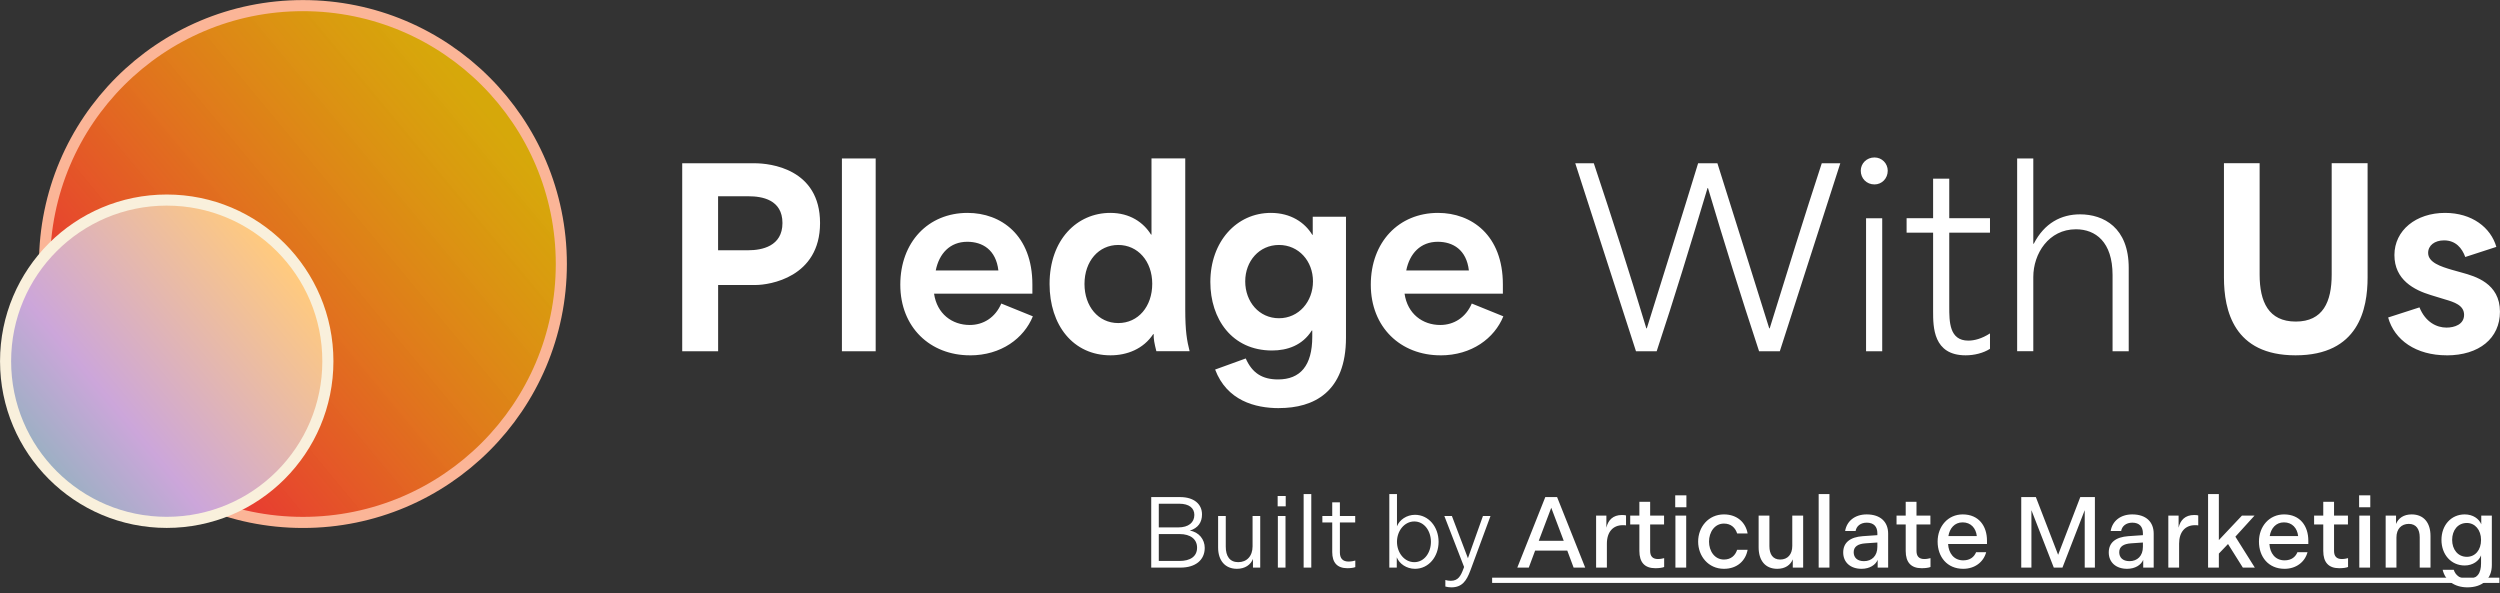 <svg width="392" height="93" viewBox="0 0 392 93" fill="none" xmlns="http://www.w3.org/2000/svg">
<rect x="0" y="0" width="392" height="93" fill="#333333" stroke="none"/>
<path d="M180.513 89V77.942H185.031C187.227 77.942 188.475 79.048 188.475 80.659C188.475 81.891 187.875 82.792 186.564 83.202C188.001 83.424 188.902 84.593 188.902 85.904C188.902 87.831 187.432 89 185.11 89H180.513ZM181.698 82.697H184.747C186.374 82.697 187.274 81.923 187.274 80.738C187.274 79.664 186.453 78.984 184.905 78.984H181.698V82.697ZM181.698 87.957H184.952C186.627 87.957 187.701 87.262 187.701 85.872C187.701 84.577 186.706 83.74 184.952 83.74H181.698V87.957ZM191 85.856V80.912H192.2V85.714C192.2 87.199 192.817 88.147 194.159 88.147C195.486 88.147 196.403 87.215 196.403 85.667V80.912H197.603V89H196.466V87.641C196.118 88.542 195.234 89.19 193.954 89.19C192.074 89.19 191 87.863 191 85.856ZM200.336 79.395V77.768H201.6V79.395H200.336ZM200.368 89V80.912H201.568V89H200.368ZM204.41 89V77.468H205.61V89H204.41ZM211.264 89.095C209.684 89.095 208.894 88.226 208.894 86.567V81.923H207.346V80.912H208.894V78.763H210.095V80.912H212.496V81.923H210.095V86.63C210.095 87.547 210.537 88.052 211.453 88.052C211.864 88.052 212.243 87.973 212.512 87.894V88.921C212.259 89.032 211.753 89.095 211.264 89.095ZM217.845 89V77.468H219.046V82.523C219.425 81.528 220.546 80.722 221.873 80.722C224.006 80.722 225.57 82.618 225.57 84.956C225.57 87.294 224.006 89.19 221.873 89.19C220.53 89.19 219.409 88.384 219.014 87.389V89H217.845ZM219.046 84.956C219.046 86.662 220.199 88.147 221.763 88.147C223.327 88.147 224.369 86.662 224.369 84.956C224.369 83.25 223.327 81.765 221.763 81.765C220.199 81.765 219.046 83.25 219.046 84.956ZM227.58 92.096C227.232 92.096 226.932 92.049 226.632 91.97V90.943C226.885 91.022 227.185 91.07 227.485 91.07C228.638 91.07 229.049 90.311 229.476 89.158L229.57 88.905L226.474 80.912H227.659L230.171 87.531L232.524 80.912H233.709L230.724 89L230.534 89.505C229.949 91.07 229.254 92.096 227.58 92.096ZM237.912 89L242.303 77.942H244.152L248.559 89H246.743L245.747 86.33H240.708L239.713 89H237.912ZM241.277 84.798H245.194L243.236 79.616L241.277 84.798ZM250.269 89V80.849H251.88V82.744C252.149 81.544 252.923 80.754 254.313 80.754C254.566 80.754 254.803 80.77 254.961 80.817V82.381C254.787 82.349 254.645 82.349 254.44 82.349C252.939 82.349 251.959 83.392 251.959 85.24V89H250.269ZM259.55 89.095C257.891 89.095 257.054 88.178 257.054 86.393V82.239H255.617V80.849H257.054V78.684H258.744V80.849H260.925V82.239H258.744V86.393C258.744 87.215 259.139 87.657 259.961 87.657C260.356 87.657 260.703 87.578 260.94 87.515V88.905C260.656 89.032 260.103 89.095 259.55 89.095ZM262.674 79.537V77.673H264.427V79.537H262.674ZM262.705 89V80.849H264.396V89H262.705ZM266.269 84.924C266.269 82.65 267.865 80.659 270.313 80.659C272.398 80.659 273.725 81.939 274.026 83.645H272.383C272.098 82.76 271.435 82.097 270.313 82.097C268.844 82.097 267.975 83.455 267.975 84.924C267.975 86.393 268.844 87.736 270.313 87.736C271.435 87.736 272.098 87.088 272.383 86.204H274.026C273.725 87.91 272.398 89.19 270.313 89.19C267.865 89.19 266.269 87.199 266.269 84.924ZM275.753 85.825V80.849H277.443V85.635C277.443 86.883 277.964 87.736 279.133 87.736C280.302 87.736 281.029 86.93 281.029 85.604V80.849H282.735V89H281.108V87.705C280.761 88.573 279.939 89.19 278.675 89.19C276.764 89.19 275.753 87.847 275.753 85.825ZM285.167 89V77.468H286.857V89H285.167ZM289.015 86.63C289.015 85.082 290.09 84.213 292.08 84.071L294.371 83.913V83.613C294.371 82.586 293.818 81.954 292.712 81.954C291.701 81.954 291.085 82.523 290.958 83.266H289.315C289.568 81.717 290.832 80.659 292.696 80.659C294.892 80.659 296.061 81.86 296.061 83.676V89H294.418V87.784C294.102 88.558 293.186 89.19 291.89 89.19C290.137 89.19 289.015 88.163 289.015 86.63ZM290.658 86.583C290.658 87.42 291.211 87.989 292.27 87.989C293.502 87.989 294.371 87.168 294.371 85.746V85.067L292.522 85.193C291.338 85.272 290.658 85.698 290.658 86.583ZM301.311 89.095C299.653 89.095 298.815 88.178 298.815 86.393V82.239H297.378V80.849H298.815V78.684H300.506V80.849H302.686V82.239H300.506V86.393C300.506 87.215 300.901 87.657 301.722 87.657C302.117 87.657 302.465 87.578 302.702 87.515V88.905C302.417 89.032 301.864 89.095 301.311 89.095ZM303.819 84.924C303.819 82.507 305.462 80.659 307.752 80.659C310.28 80.659 311.559 82.492 311.559 84.766V85.303H305.462C305.541 86.725 306.362 87.863 307.831 87.863C308.937 87.863 309.553 87.31 309.853 86.583H311.433C311.022 88.131 309.648 89.19 307.831 89.19C305.288 89.19 303.819 87.294 303.819 84.924ZM305.509 84.055H309.964C309.822 82.807 309.032 81.907 307.736 81.907C306.473 81.907 305.699 82.855 305.509 84.055ZM316.932 89V77.942H319.223L322.714 86.994L326.189 77.942H328.48V89H326.884V79.996L323.393 89H322.034L318.527 79.996V89H316.932ZM330.653 86.63C330.653 85.082 331.727 84.213 333.718 84.071L336.008 83.913V83.613C336.008 82.586 335.456 81.954 334.35 81.954C333.339 81.954 332.723 82.523 332.596 83.266H330.953C331.206 81.717 332.47 80.659 334.334 80.659C336.53 80.659 337.699 81.86 337.699 83.676V89H336.056V87.784C335.74 88.558 334.824 89.19 333.528 89.19C331.775 89.19 330.653 88.163 330.653 86.63ZM332.296 86.583C332.296 87.42 332.849 87.989 333.907 87.989C335.14 87.989 336.008 87.168 336.008 85.746V85.067L334.16 85.193C332.975 85.272 332.296 85.698 332.296 86.583ZM339.993 89V80.849H341.605V82.744C341.873 81.544 342.647 80.754 344.037 80.754C344.29 80.754 344.527 80.77 344.685 80.817V82.381C344.511 82.349 344.369 82.349 344.164 82.349C342.663 82.349 341.684 83.392 341.684 85.24V89H339.993ZM346.226 89V77.468H347.916V84.687L351.534 80.849H353.508L350.507 84.15L353.556 89H351.676L349.354 85.303L347.916 86.804V89H346.226ZM354.204 84.924C354.204 82.507 355.847 80.659 358.137 80.659C360.665 80.659 361.944 82.492 361.944 84.766V85.303H355.847C355.926 86.725 356.747 87.863 358.216 87.863C359.322 87.863 359.938 87.31 360.238 86.583H361.818C361.407 88.131 360.033 89.19 358.216 89.19C355.673 89.19 354.204 87.294 354.204 84.924ZM355.894 84.055H360.349C360.207 82.807 359.417 81.907 358.121 81.907C356.858 81.907 356.084 82.855 355.894 84.055ZM366.784 89.095C365.125 89.095 364.288 88.178 364.288 86.393V82.239H362.851V80.849H364.288V78.684H365.978V80.849H368.158V82.239H365.978V86.393C365.978 87.215 366.373 87.657 367.195 87.657C367.59 87.657 367.937 87.578 368.174 87.515V88.905C367.89 89.032 367.337 89.095 366.784 89.095ZM369.908 79.537V77.673H371.661V79.537H369.908ZM369.939 89V80.849H371.629V89H369.939ZM374.072 89V80.849H375.699V82.16C376.062 81.243 376.9 80.659 378.148 80.659C380.075 80.659 381.102 82.002 381.102 84.024V89H379.411V84.245C379.411 82.997 378.874 82.144 377.705 82.144C376.536 82.144 375.762 82.934 375.762 84.277V89H374.072ZM382.821 84.656C382.821 82.365 384.322 80.659 386.47 80.659C387.75 80.659 388.713 81.338 389.061 82.207V80.849H390.72V88.605C390.72 90.817 389.219 92.096 386.897 92.096C384.859 92.096 383.39 91.022 383.011 89.347H384.748C385.017 90.201 385.775 90.785 386.881 90.785C388.429 90.785 389.029 89.916 389.029 88.321V87.073C388.729 87.926 387.75 88.668 386.47 88.668C384.322 88.668 382.821 86.946 382.821 84.656ZM384.496 84.656C384.496 86.156 385.396 87.31 386.802 87.31C388.113 87.31 389.029 86.251 389.029 84.656C389.029 83.076 388.066 82.002 386.802 82.002C385.38 82.002 384.496 83.155 384.496 84.656Z" fill="white"/>
<path d="M233.966 90.58H391.905V91.401H233.966V90.58Z" fill="white"/>
<g clip-path="url(#clip0_98_12)">
<path d="M106.971 55.075V25.6H118.343C120.722 25.6 128.584 26.429 128.584 34.975C128.584 43.52 120.611 44.687 118.497 44.687H112.602V55.083H106.971V55.075ZM112.602 39.24H117.323C119.437 39.24 122.689 38.638 122.689 34.967C122.689 31.297 119.474 30.776 117.396 30.776H112.595V39.24H112.602ZM132.013 55.075V24.844H137.306V55.075H132.013ZM152.091 55.714C145.858 55.714 141.167 51.331 141.167 44.643C141.167 37.955 145.55 33.382 151.71 33.382C156.959 33.382 161.877 36.861 161.877 44.607V46.045H146.46C146.916 49.217 149.294 50.957 152.055 50.957C154.206 50.957 156.063 49.782 157.003 47.594L161.951 49.599C160.556 53.035 157.003 55.721 152.091 55.721V55.714ZM146.725 42.411H156.547C156.173 39.159 154.051 37.911 151.673 37.911C148.949 37.911 147.253 39.761 146.725 42.411ZM174.13 55.714C168.272 55.714 164.572 50.994 164.572 44.526C164.572 37.574 168.881 33.382 174.093 33.382C177.191 33.382 179.306 34.894 180.48 36.781H180.554V24.836H185.847V48.49C185.847 51.97 186.111 53.402 186.53 55.068H181.317C181.016 53.893 180.862 53.101 180.899 52.389H180.825C179.276 54.73 176.707 55.714 174.137 55.714H174.13ZM170.048 44.533C170.048 48.013 172.199 50.656 175.341 50.656C178.484 50.656 180.671 48.05 180.671 44.496C180.671 40.943 178.403 38.41 175.341 38.41C172.28 38.41 170.048 40.943 170.048 44.533ZM200.544 63.995C196.8 63.995 192.381 62.821 190.531 57.946L195.332 56.206C196.352 58.511 197.938 59.495 200.398 59.495C203.877 59.495 205.764 57.344 205.764 52.807V51.823H205.691C204.215 54.165 201.836 54.958 199.458 54.958C193.144 54.958 189.782 49.973 189.782 44.225C189.782 37.875 193.9 33.382 199.267 33.382C202.402 33.382 204.597 34.894 205.764 36.817H205.837V33.984H211.05V52.954C211.05 61.492 205.984 63.988 200.544 63.988V63.995ZM195.251 44.115C195.251 47.33 197.439 49.9 200.544 49.9C203.65 49.9 205.874 47.294 205.874 44.115C205.874 40.936 203.642 38.41 200.544 38.41C197.446 38.41 195.251 40.943 195.251 44.115ZM225.865 55.714C219.632 55.714 214.941 51.331 214.941 44.643C214.941 37.955 219.324 33.382 225.483 33.382C230.732 33.382 235.651 36.861 235.651 44.607V46.045H220.234C220.689 49.217 223.068 50.957 225.828 50.957C227.979 50.957 229.836 49.782 230.776 47.594L235.724 49.599C234.329 53.035 230.776 55.721 225.865 55.721V55.714ZM220.498 42.411H230.321C229.947 39.159 227.825 37.911 225.446 37.911C222.723 37.911 221.027 39.761 220.498 42.411ZM256.522 55.075L247.001 25.6H249.908C252.815 34.329 255.428 42.456 258.145 51.486H258.218C260.898 42.867 263.621 34.255 266.264 25.6H269.289C272.013 34.255 274.729 42.867 277.416 51.486H277.489C280.286 42.456 282.893 34.028 285.653 25.6H288.56L279.075 55.075H275.823C272.879 46.156 270.302 37.845 267.813 29.491H267.74C265.016 38.557 262.601 46.53 259.767 55.075H256.515H256.522ZM292.598 55.075V34.219H295.131V55.075H292.598ZM291.768 26.767C291.768 25.637 292.679 24.689 293.919 24.689C295.094 24.689 295.997 25.637 295.997 26.767C295.997 27.978 295.087 28.918 293.919 28.918C292.671 28.918 291.768 27.971 291.768 26.767ZM308.213 55.714C303.111 55.714 303.111 51.258 303.111 48.798V36.48H298.955V34.211H303.111V28.015H305.643V34.211H312.03V36.48H305.643V48.079C305.643 50.421 305.643 53.409 308.631 53.409C309.578 53.409 310.746 53.108 312.03 52.278V54.694C310.973 55.376 309.534 55.714 308.213 55.714ZM316.288 55.075V24.844H318.821V38.22H318.895C320.561 34.967 323.204 33.609 326.148 33.609C329.855 33.609 333.783 35.687 333.783 42V55.075H331.25V43.131C331.25 37.919 328.571 35.951 325.509 35.951C321.237 35.951 318.821 39.769 318.821 43.432V55.068H316.288V55.075ZM359.94 55.714C350.264 55.714 348.715 48.688 348.715 43.505V25.592H354.309V43.05C354.309 47.323 355.704 50.421 359.977 50.421C364.25 50.421 365.608 47.323 365.608 43.05V25.592H371.239V43.505C371.239 48.453 369.836 55.714 359.94 55.714ZM383.646 55.714C378.844 55.714 375.445 53.336 374.461 49.782L379.373 48.197C380.32 50.538 382.097 51.368 383.609 51.368C384.857 51.368 386.369 50.876 386.369 49.364C386.369 47.852 384.783 47.36 383.381 46.949L381.149 46.266C378.543 45.473 375.445 43.887 375.445 39.996C375.445 36.105 378.844 33.382 383.381 33.382C387.617 33.382 390.561 35.687 391.427 38.712L386.553 40.297C386.061 38.939 385.077 37.691 383.227 37.691C381.751 37.691 380.731 38.484 380.731 39.658C380.731 41.171 382.772 41.809 384.438 42.301L386.061 42.757C388.102 43.322 391.993 44.416 391.993 48.879C391.993 53.035 388.74 55.721 383.638 55.721L383.646 55.714Z" fill="white"/>
<path d="M47.499 81.915C69.876 81.915 88.016 63.775 88.016 41.398C88.016 19.021 69.876 0.881 47.499 0.881C25.122 0.881 6.982 19.021 6.982 41.398C6.982 63.775 25.122 81.915 47.499 81.915Z" fill="url(#paint0_linear_98_12)" stroke="#FBB597" stroke-width="1.74"/>
<path d="M26.142 81.908C40.098 81.908 51.411 70.594 51.411 56.639C51.411 42.683 40.098 31.37 26.142 31.37C12.187 31.37 0.874 42.683 0.874 56.639C0.874 70.594 12.187 81.908 26.142 81.908Z" fill="url(#paint1_linear_98_12)" stroke="#F9F0DC" stroke-width="1.74"/>
</g>
<defs>
<linearGradient id="paint0_linear_98_12" x1="-13.423" y1="91.876" x2="76.737" y2="17.129" gradientUnits="userSpaceOnUse">
<stop offset="0.37" stop-color="#E83434"/>
<stop offset="1" stop-color="#FFC600" stop-opacity="0.8"/>
</linearGradient>
<linearGradient id="paint1_linear_98_12" x1="-12.338" y1="88.522" x2="44.599" y2="41.31" gradientUnits="userSpaceOnUse">
<stop offset="0.1" stop-color="#5EBCA6"/>
<stop offset="0.53" stop-color="#CCA6DA"/>
<stop offset="1" stop-color="#FFCA7F"/>
</linearGradient>
<clipPath id="clip0_98_12">
<rect width="392" height="82.796" fill="white"/>
</clipPath>
</defs>
</svg>
